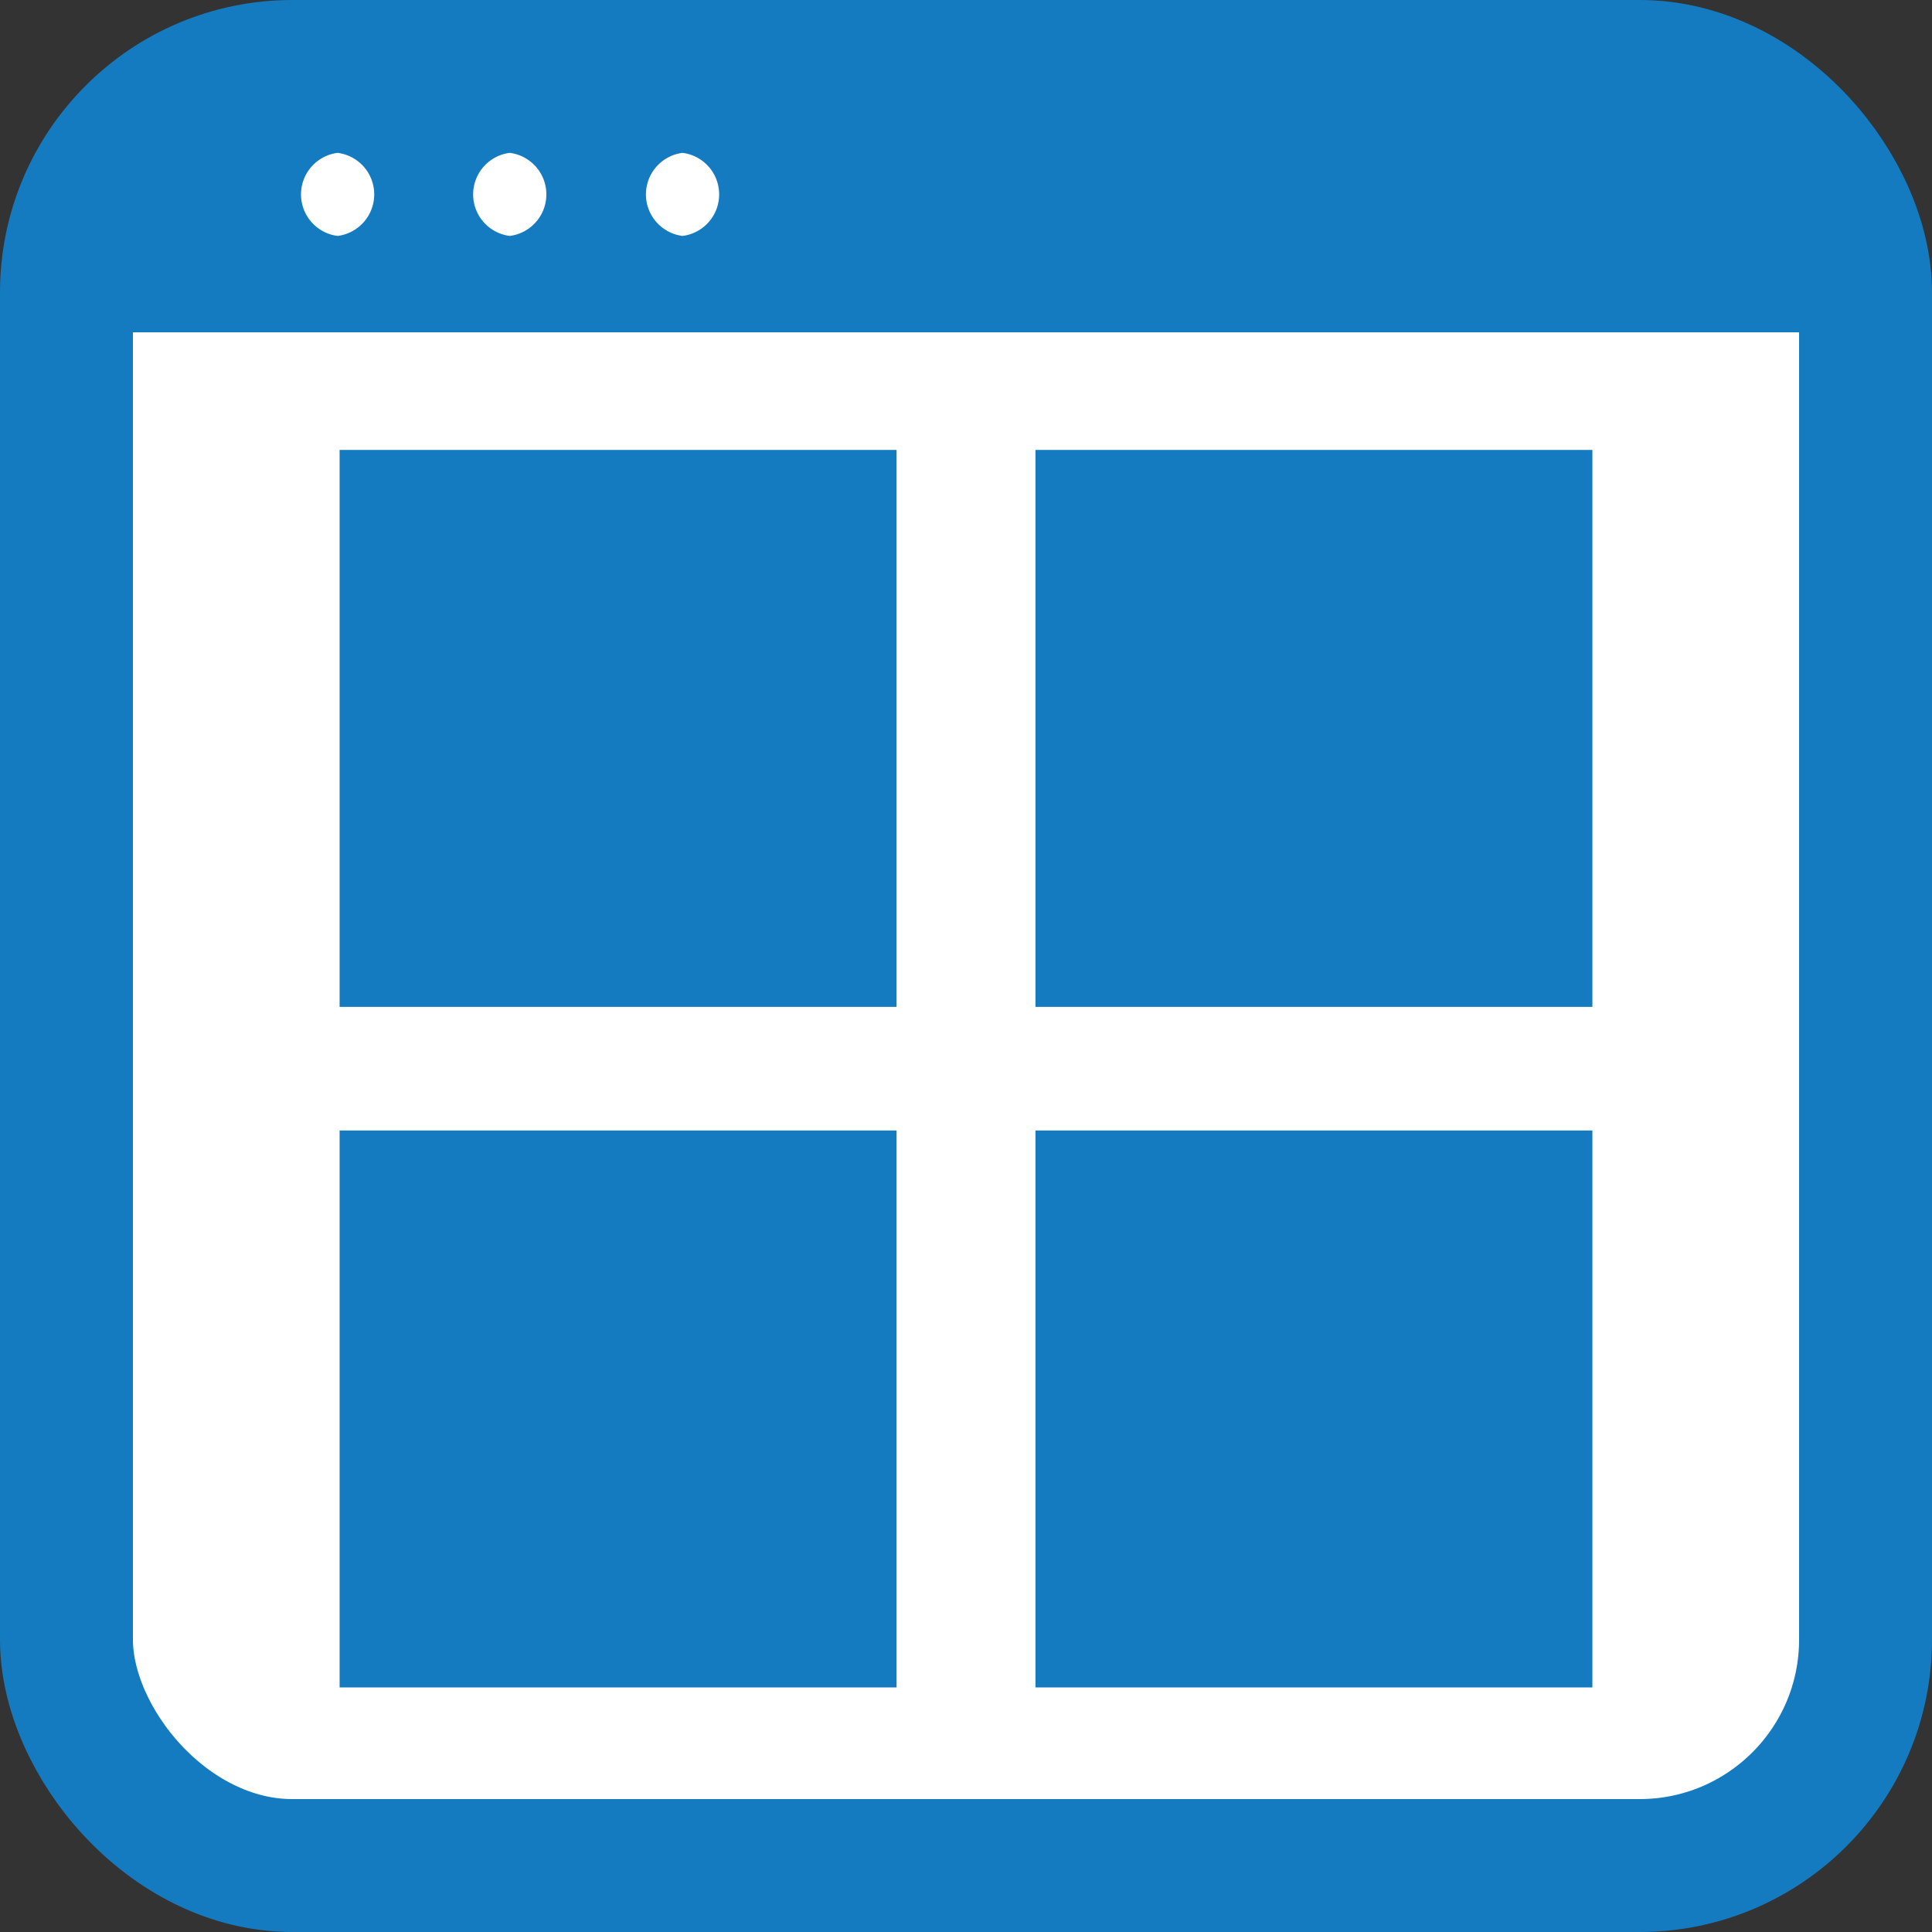 <svg xmlns="http://www.w3.org/2000/svg" viewBox="0 0 29.07 29.07"><rect x="0" y="0" width="29.07" height="29.07" fill="#333333" stroke="none"/><defs><style>.cls-1,.cls-3{fill:#fff;}.cls-1{stroke:#157bc0;stroke-miterlimit:10;stroke-width:2px;}.cls-2{fill:#157bc0;}</style></defs><title>Asset 7</title><g id="Layer_2" data-name="Layer 2"><g id="Layer_1-2" data-name="Layer 1"><rect class="cls-1" x="1" y="1" width="27.07" height="27.07" rx="3.4" ry="3.4"/><path class="cls-2" d="M1,4.4A3.4,3.4,0,0,1,4.4,1H24.67a3.4,3.4,0,0,1,3.4,3.4V5H1Z"/><path class="cls-3" d="M5.08,3.55a.63.63,0,0,0,0-1.25.63.63,0,0,0,0,1.25Z"/><path class="cls-3" d="M7.67,3.55a.63.63,0,0,0,0-1.25.63.63,0,0,0,0,1.25Z"/><path class="cls-3" d="M10.27,3.55a.63.63,0,0,0,0-1.25.63.63,0,0,0,0,1.25Z"/><rect class="cls-2" x="5.11" y="6.77" width="8.38" height="8.38"/><rect class="cls-2" x="5.11" y="17.01" width="8.38" height="8.38"/><rect class="cls-2" x="15.58" y="6.77" width="8.38" height="8.38"/><rect class="cls-2" x="15.58" y="17.01" width="8.38" height="8.38"/></g></g></svg>